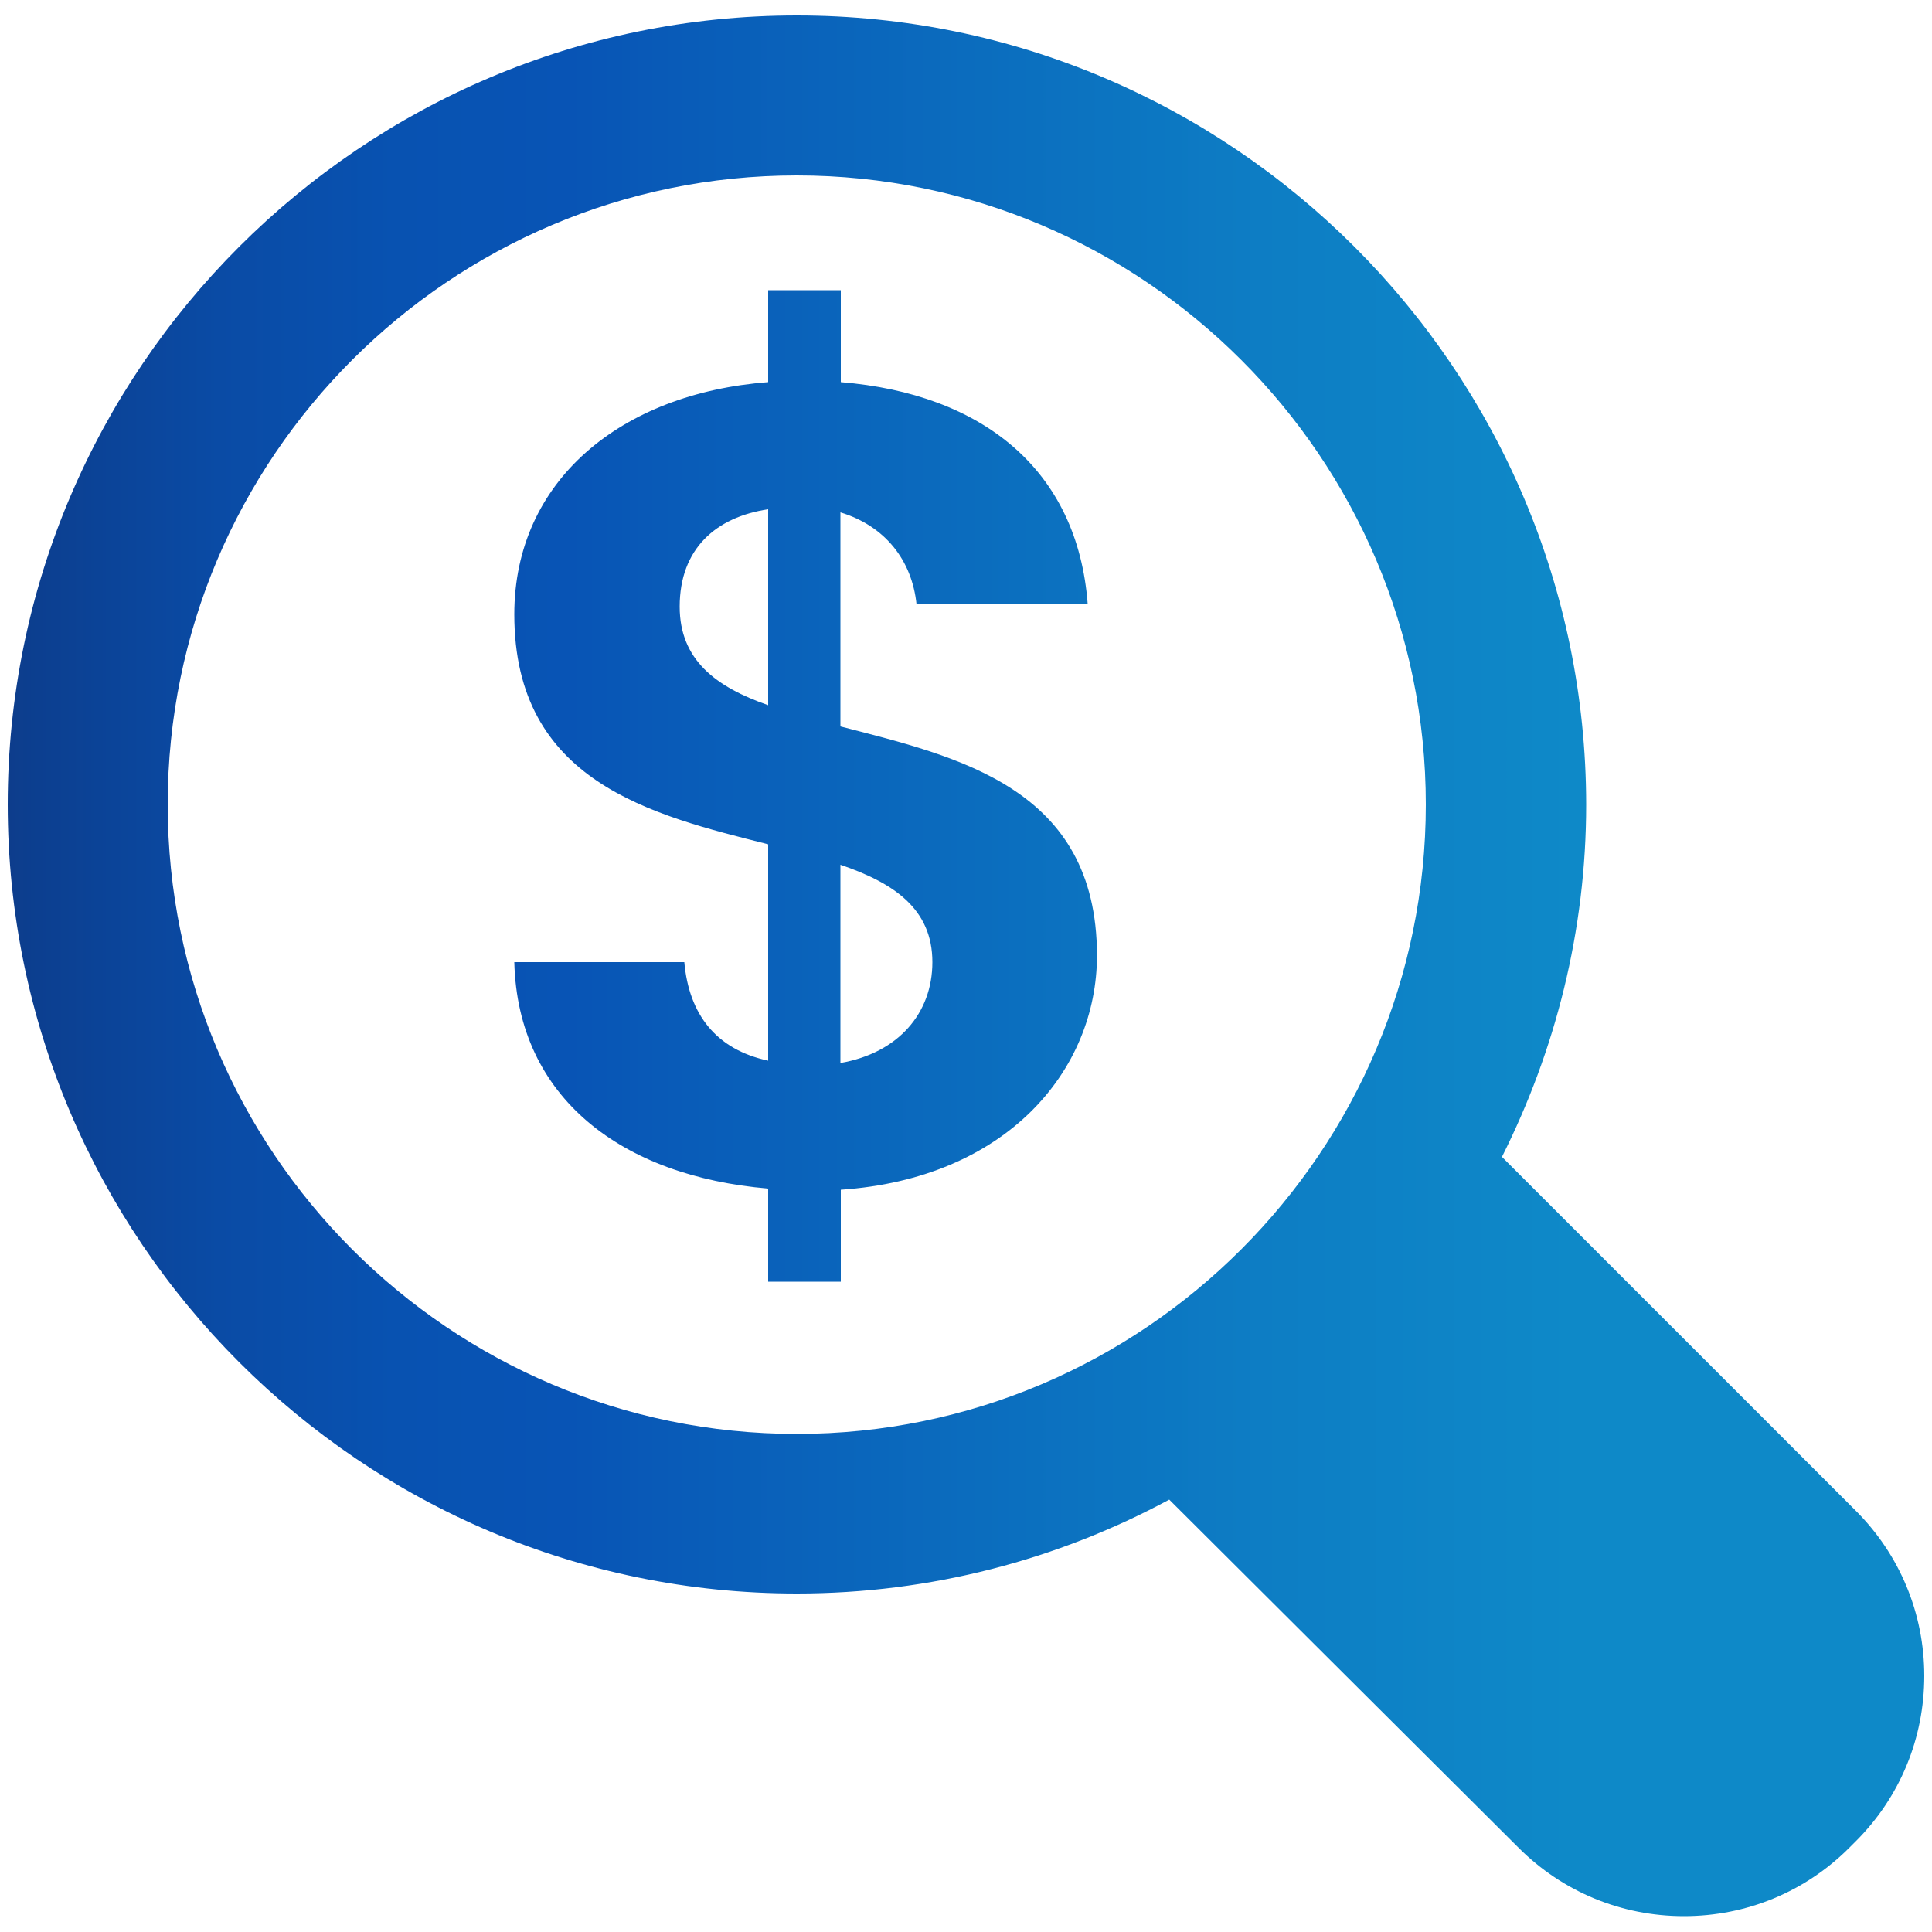 <?xml version="1.0" encoding="utf-8"?>
<!-- Generator: Adobe Illustrator 25.2.0, SVG Export Plug-In . SVG Version: 6.00 Build 0)  -->
<svg version="1.1" id="Layer_1" xmlns="http://www.w3.org/2000/svg" xmlns:xlink="http://www.w3.org/1999/xlink" x="0px" y="0px"
	 viewBox="0 0 500 500" style="enable-background:new 0 0 500 500;" xml:space="preserve">
<style type="text/css">
	.st0{fill:url(#SVGID_1_);}
</style>
<linearGradient id="SVGID_1_" gradientUnits="userSpaceOnUse" x1="2" y1="251.326" x2="498" y2="251.326" gradientTransform="matrix(1 0 0 -1 0 501.276)">
	<stop  offset="0" style="stop-color:#0D3D8C"/>
	<stop  offset="1.602422e-02" style="stop-color:#0C3F90"/>
	<stop  offset="0.11" style="stop-color:#0A4BA5"/>
	<stop  offset="0.202" style="stop-color:#0852B1"/>
	<stop  offset="0.293" style="stop-color:#0854B5"/>
	<stop  offset="0.356" style="stop-color:#095CB8"/>
	<stop  offset="0.653" style="stop-color:#0D7DC4"/>
	<stop  offset="0.816" style="stop-color:#0E89C8"/>
</linearGradient>
<path class="st0" d="M480.3,391l-91.6-91.6c13.8-27.5,21.8-58.4,21.8-91.2C410.4,95.6,318.8,4,206.2,4S2,95.6,2,208.2
	s91.6,204.2,204.2,204.2c34.8,0,67.6-8.8,96.4-24.3l90.4,90.1c11.4,11.4,26.6,17.7,42.8,17.7s31.4-6.3,42.8-17.7l1.7-1.7
	c11.4-11.4,17.7-26.6,17.7-42.8C498,417.6,491.7,402.4,480.3,391z M43.4,208.2c0-89.8,73.1-162.8,162.8-162.8S369,118.5,369,208.2
	s-73,162.9-162.8,162.9S43.4,298,43.4,208.2z M217.5,188v-55.4c11.5,3.5,18.5,12.3,19.7,23.8h44.3c-2.6-34.9-27.3-54.5-63.9-57.5
	V75.1h-18.8v23.8c-38.1,2.9-65.7,25.5-65.7,60.1c0,43.4,35.5,51.9,65.7,59.5v56c-13.5-2.9-20.5-12-21.7-25.5h-44
	c0.9,35.2,27.9,55.4,65.7,58.6v24.1h18.8v-23.8c42.8-2.9,66.3-30.8,66.3-60.7C283.8,203.9,248.1,195.9,217.5,188z M198.8,182.5
	c-13.5-4.7-22.9-11.7-22.9-25.5c0-15,9.4-23.2,22.9-25.2V182.5z M217.5,275.1v-51.3c13.8,4.7,23.8,11.4,23.8,25.2
	C241.3,262.2,232.5,272.5,217.5,275.1z"/>
</svg>
